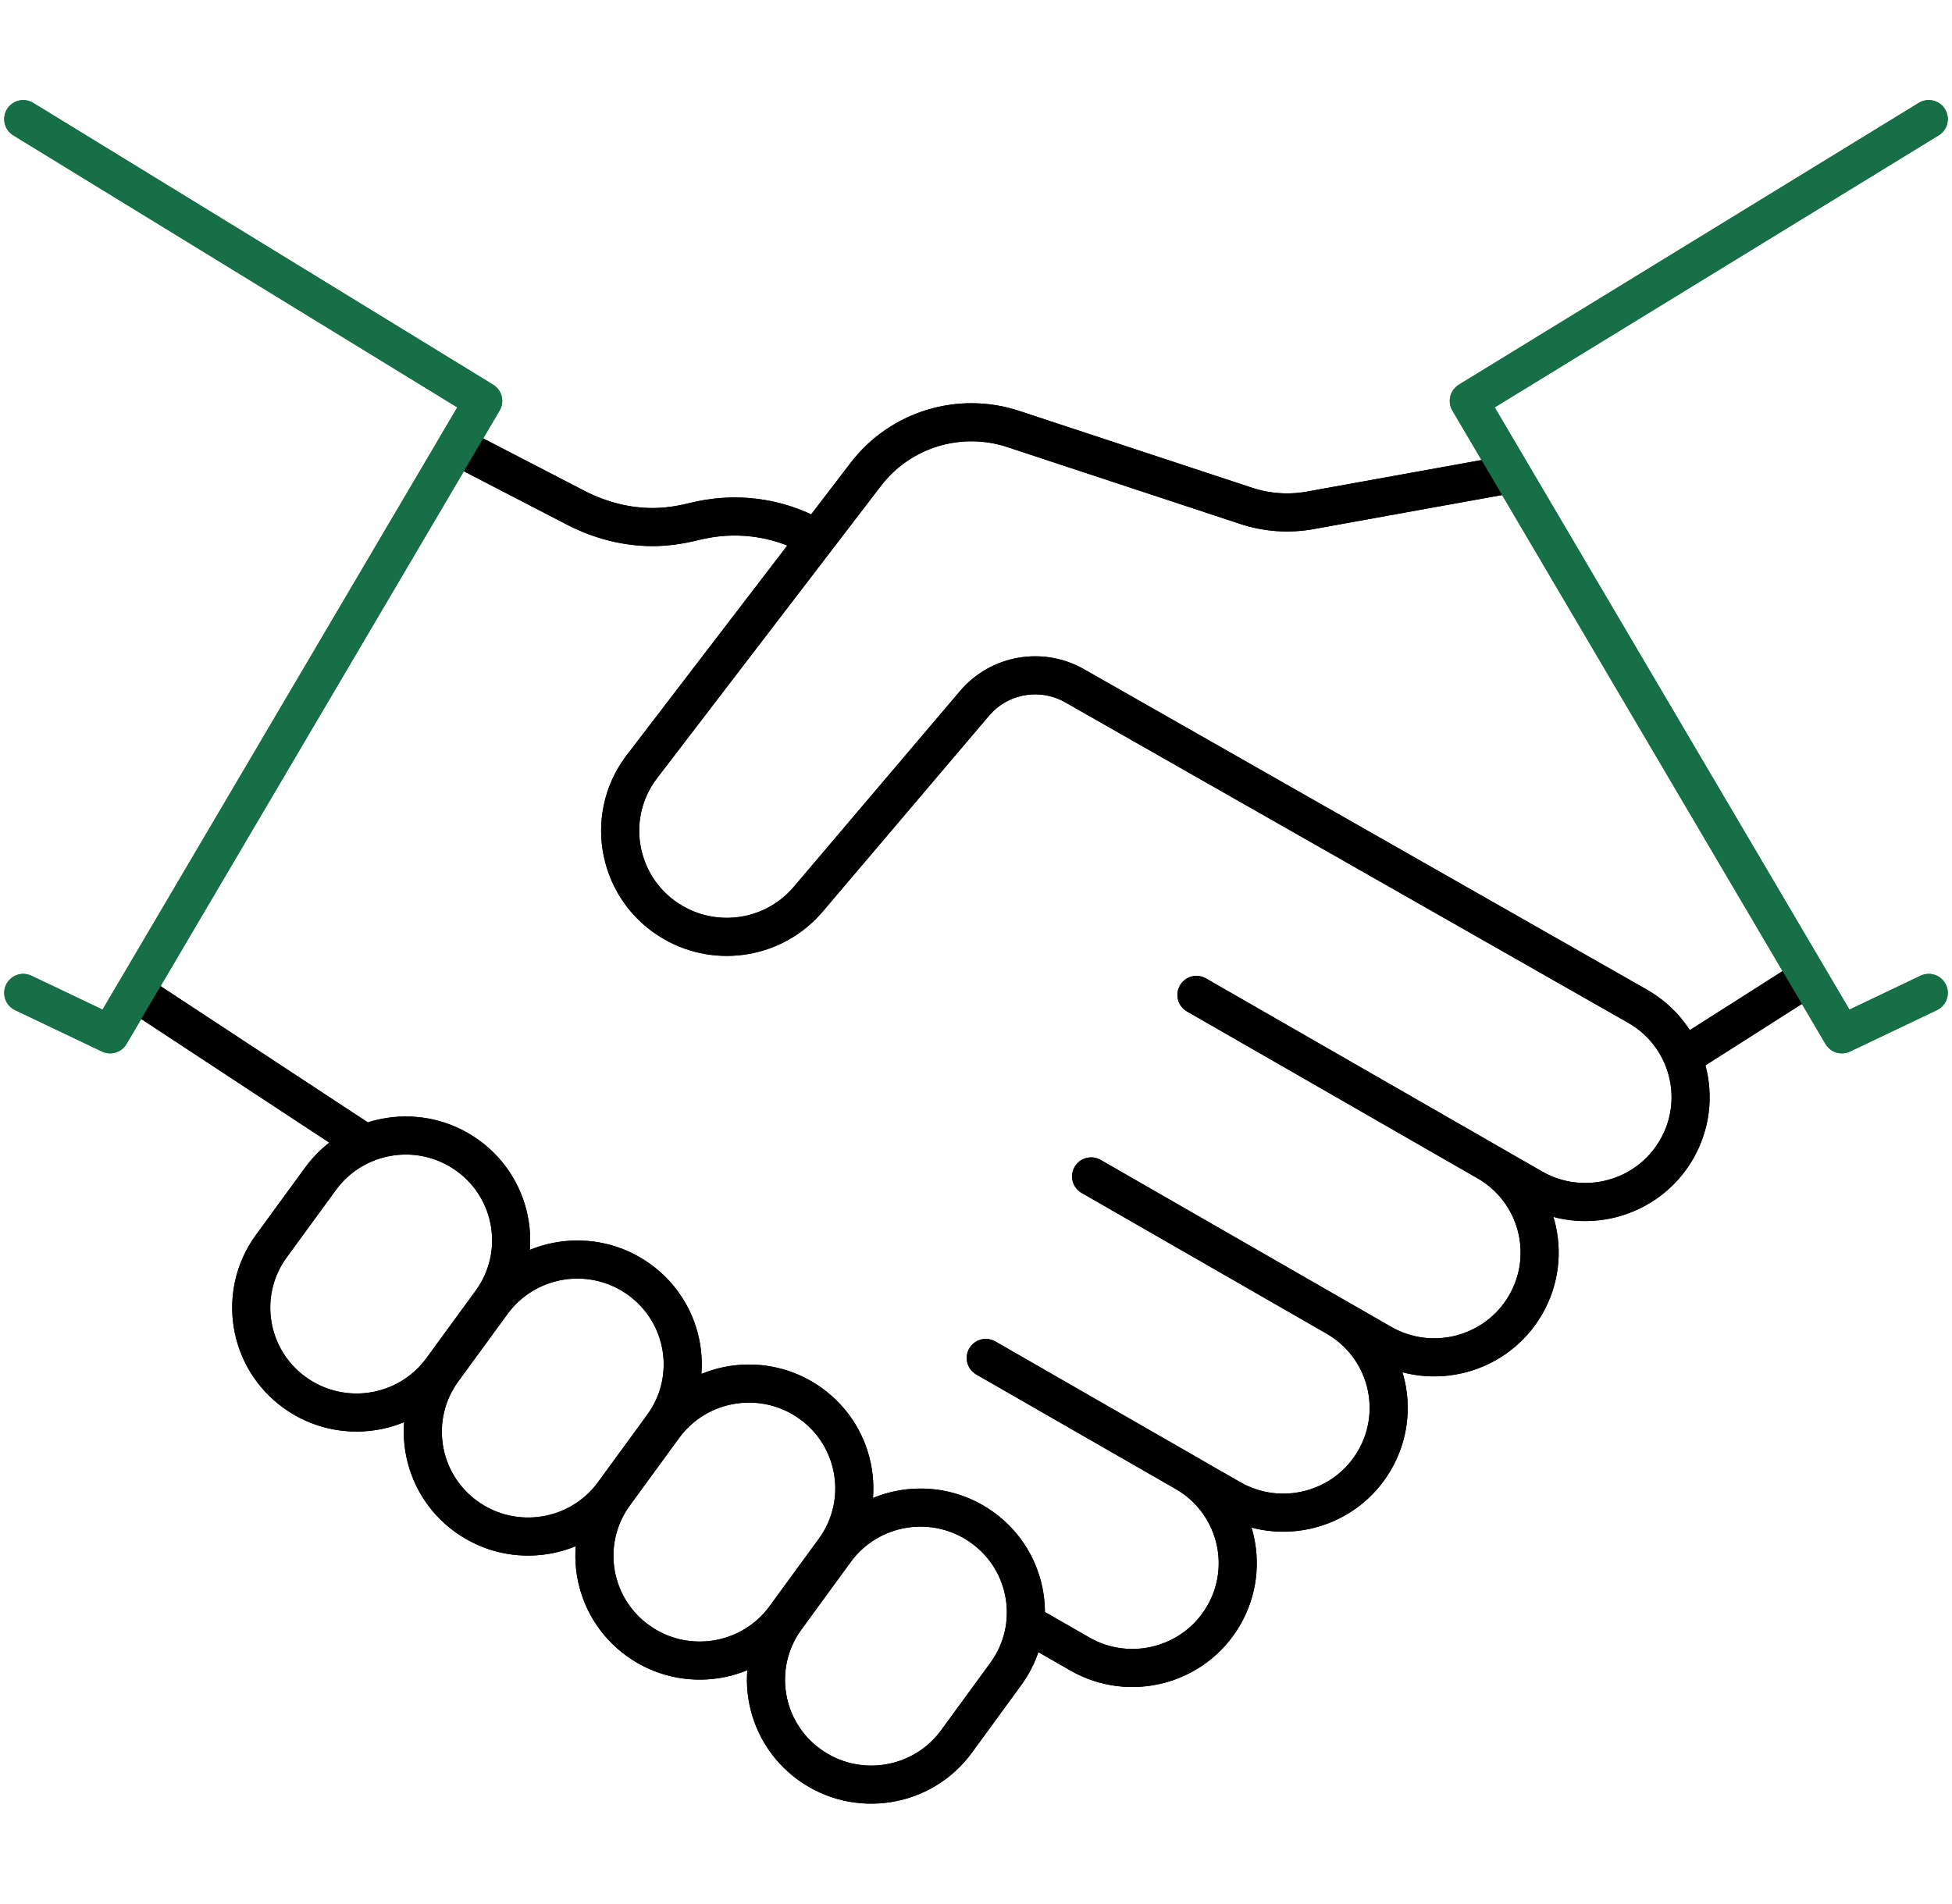 <?xml version="1.0" encoding="UTF-8"?>
<svg id="Calque_1" data-name="Calque 1" xmlns="http://www.w3.org/2000/svg" viewBox="0 0 1025.15 1000">
  <defs>
    <style>
      .cls-1 {
        stroke: #000;
      }

      .cls-1, .cls-2 {
        fill: none;
        stroke-linecap: round;
        stroke-linejoin: round;
        stroke-width: 20px;
      }

      .cls-2 {
        stroke: #166f46;
      }
    </style>
  </defs>
  <g>
    <path class="cls-1" d="M528.21,879.33l-25.85,35.4c-17.96,24.6-52.56,30.05-77.28,12.18-24.72-17.87-30.19-52.3-12.23-76.9l25.85-35.4c17.95-24.6,52.55-30.05,77.27-12.18,24.73,17.87,30.2,52.31,12.24,76.9ZM438.1,814.18l-25.85,35.4c-17.96,24.6-52.55,30.05-77.27,12.18-24.73-17.87-30.2-52.3-12.24-76.9l25.84-35.4c17.96-24.6,52.57-30.05,77.28-12.18,24.73,17.88,30.2,52.3,12.24,76.9ZM347.99,749.03l-25.85,35.41c-17.96,24.59-52.56,30.04-77.28,12.17-24.72-17.87-30.2-52.3-12.24-76.9l25.85-35.4c17.95-24.6,52.56-30.05,77.27-12.18,24.73,17.87,30.21,52.31,12.25,76.9ZM257.88,683.88l-25.85,35.4c-17.96,24.6-52.56,30.05-77.27,12.18-24.73-17.87-30.21-52.3-12.25-76.9l25.85-35.4c17.96-24.59,52.56-30.05,77.28-12.18,24.72,17.87,30.2,52.31,12.24,76.9ZM884.22,555.04l59.51-37.89M788.31,249.97l-100.2,18.11c-11.24,2.03-22.8,1.22-33.63-2.36l-122.34-40.38c-28.27-9.33-59.37.23-77.43,23.81l-118.12,154.24c-19.74,26.71-11.81,64.57,17.02,81.21,23.48,13.55,53.34,8.39,70.85-12.25l87.37-102.91c12.97-15.27,35.06-19.16,52.5-9.23l295.87,168.45M517.71,713.3l104.66,60.13c26.46,15.21,35.53,48.87,20.25,75.2-15.28,26.33-49.11,35.35-75.57,20.15l-27.87-16.01M573.04,617.95l128.6,73.9c26.46,15.2,35.53,48.87,20.25,75.2-15.27,26.33-49.11,35.34-75.57,20.15l-128.62-73.89M628.36,522.61l152.56,87.65c26.47,15.2,35.53,48.87,20.26,75.2-15.28,26.33-49.11,35.35-75.58,20.15l-152.56-87.66M860.2,528.67c26.46,15.21,35.53,48.87,20.25,75.2-15.27,26.33-49.11,35.35-75.57,20.15l-176.53-101.41M191.88,600.68l-114.04-74.98M245.24,237.14l57.47,29.75c12.53,6.4,26.12,9.97,40.07,9.97,7.15,0,14.31-1.07,21.48-2.84,21.1-5.34,43.28-2.85,62.61,7.83"/>
    <path class="cls-2" d="M12.21,521.56l45.61,21.75L253.76,210.6,12.21,62.57M1012.94,521.56l-45.61,21.75-195.95-332.71,241.56-148.04"/>
  </g>
  <g>
    <path class="cls-1" d="M528.21,879.33l-25.85,35.4c-17.96,24.6-52.56,30.05-77.28,12.18-24.72-17.87-30.19-52.3-12.23-76.9l25.85-35.4c17.95-24.6,52.55-30.05,77.27-12.18,24.73,17.87,30.2,52.31,12.24,76.9ZM438.1,814.18l-25.85,35.4c-17.96,24.6-52.55,30.05-77.27,12.18-24.73-17.87-30.2-52.3-12.24-76.9l25.84-35.4c17.96-24.6,52.57-30.05,77.28-12.18,24.73,17.88,30.2,52.3,12.24,76.9ZM347.99,749.03l-25.85,35.41c-17.96,24.59-52.56,30.04-77.28,12.17-24.72-17.87-30.2-52.3-12.24-76.9l25.85-35.4c17.95-24.6,52.56-30.05,77.27-12.18,24.73,17.87,30.21,52.31,12.25,76.9ZM257.88,683.88l-25.85,35.4c-17.96,24.6-52.56,30.05-77.27,12.18-24.73-17.87-30.21-52.3-12.25-76.9l25.85-35.4c17.96-24.59,52.56-30.05,77.28-12.18,24.72,17.87,30.2,52.31,12.24,76.9ZM884.22,555.04l59.51-37.89M788.31,249.97l-100.2,18.11c-11.24,2.03-22.8,1.22-33.63-2.36l-122.34-40.38c-28.27-9.33-59.37.23-77.43,23.81l-118.12,154.24c-19.74,26.71-11.81,64.57,17.02,81.21,23.48,13.55,53.34,8.39,70.85-12.25l87.37-102.91c12.97-15.27,35.06-19.16,52.5-9.23l295.87,168.45M517.71,713.3l104.66,60.13c26.46,15.21,35.53,48.87,20.25,75.2-15.28,26.33-49.11,35.35-75.57,20.15l-27.87-16.01M573.04,617.95l128.6,73.9c26.46,15.2,35.53,48.87,20.25,75.2-15.27,26.33-49.11,35.34-75.57,20.15l-128.62-73.89M628.36,522.61l152.56,87.65c26.47,15.2,35.53,48.87,20.26,75.2-15.28,26.33-49.11,35.35-75.58,20.15l-152.56-87.66M860.2,528.67c26.46,15.21,35.53,48.87,20.25,75.2-15.27,26.33-49.11,35.35-75.57,20.15l-176.53-101.41M191.88,600.68l-114.04-74.98M245.24,237.14l57.47,29.75c12.53,6.4,26.12,9.97,40.07,9.97,7.15,0,14.31-1.07,21.48-2.84,21.1-5.34,43.28-2.85,62.61,7.83"/>
    <path class="cls-2" d="M12.21,521.56l45.61,21.75L253.76,210.6,12.21,62.57M1012.94,521.56l-45.61,21.75-195.95-332.71,241.56-148.04"/>
  </g>
</svg>